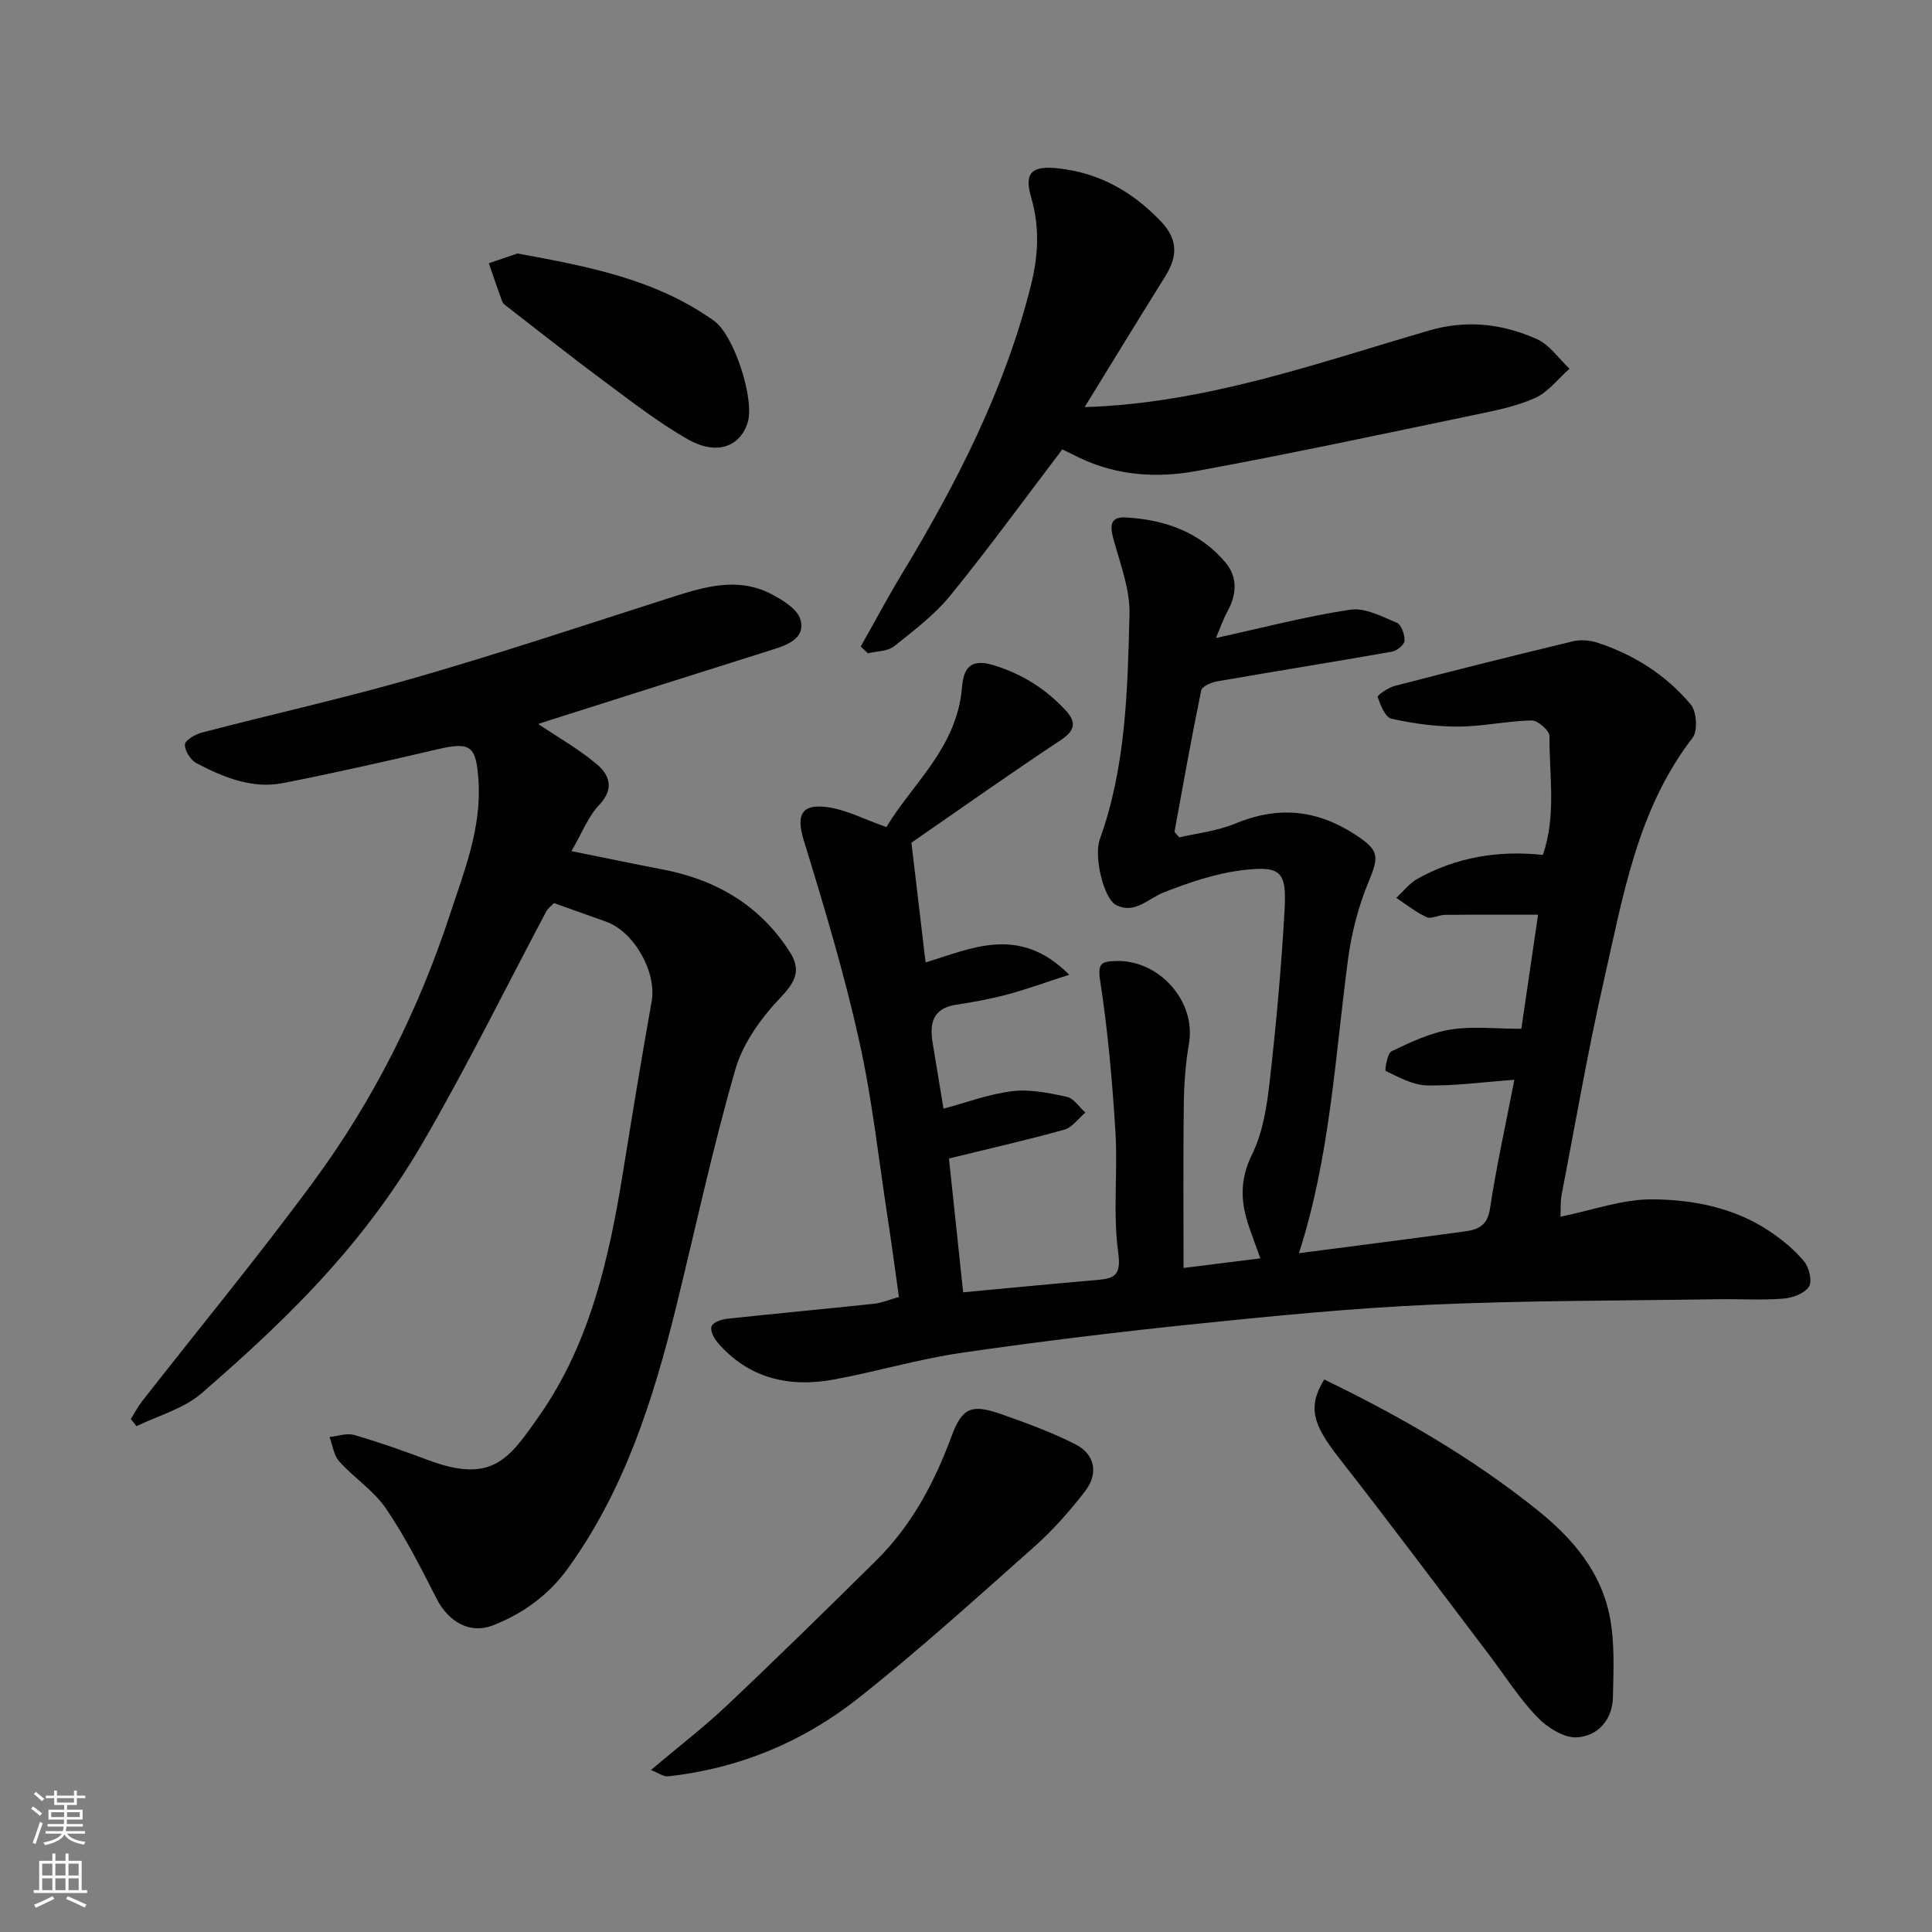 <svg enable-background="new 0 0 400 400" viewBox="0 0 400 400" xmlns="http://www.w3.org/2000/svg"><rect x="0" y="0" width="400" height="400" fill="#808080" stroke="none"/><g fill="#010000"><path d="m251.75 132.09c9.73-2.13 18.7-4.5 27.82-5.86 3.04-.46 6.56 1.42 9.65 2.72.94.4 1.63 2.47 1.57 3.74-.04.81-1.58 2.05-2.59 2.23-12.04 2.12-24.12 4.05-36.17 6.14-1.22.21-3.16 1.04-3.33 1.88-2.01 9.71-3.74 19.48-5.53 29.24-.02.1.2.25.98 1.19 3.56-.84 7.82-1.29 11.6-2.86 8.75-3.64 16.74-2.94 24.7 2.2 5 3.23 5.17 4.43 2.92 9.82-2.11 5.04-3.53 10.53-4.26 15.96-2.71 20.33-3.71 40.91-10.18 60.97 11.85-1.54 23.18-2.98 34.5-4.53 2.63-.36 4.53-1.24 5.05-4.65 1.3-8.63 3.2-17.16 5.05-26.72-6.72.49-12.44 1.29-18.14 1.16-2.88-.07-5.77-1.71-8.5-2.98-.22-.1.31-3.66 1.22-4.09 3.89-1.86 7.95-3.79 12.15-4.48 4.55-.75 9.33-.17 14.72-.17 1.14-7.8 2.27-15.49 3.46-23.62-6.82 0-13.06-.03-19.29.03-1.28.01-2.81.92-3.79.47-2.24-1.02-4.21-2.62-6.28-3.99 1.44-1.32 2.69-2.99 4.35-3.92 8.01-4.48 16.67-5.96 26-4.97 2.82-8.12 1.32-16.43 1.37-24.6.01-1.13-2.41-3.27-3.68-3.24-5.06.1-10.11 1.25-15.17 1.27-4.63.02-9.34-.62-13.87-1.63-1.28-.29-2.28-2.81-2.84-4.5-.12-.36 2.16-1.93 3.51-2.28 12.27-3.19 24.56-6.28 36.89-9.24 1.58-.38 3.49-.24 5.06.27 7.61 2.48 14.25 6.71 19.36 12.82 1.22 1.46 1.48 5.45.37 6.88-11.42 14.8-14.36 32.65-18.32 50.06-3.36 14.77-5.93 29.72-8.8 44.6-.27 1.4-.15 2.88-.23 4.49 6.65-1.34 12.86-3.64 19.05-3.59 8.41.07 16.91 1.71 24.2 6.58 2.64 1.76 5.18 3.85 7.19 6.27 1.05 1.26 1.73 4.14 1 5.24-.93 1.41-3.41 2.32-5.3 2.47-4.47.35-8.99.05-13.49.12-19.77.31-39.55.25-59.3 1.12-16.1.71-32.17 2.28-48.21 3.93-16.46 1.69-32.89 3.68-49.26 6.06-8.84 1.29-17.48 3.89-26.28 5.51-9.29 1.71-17.69-.19-24.13-7.67-.77-.89-1.57-2.55-1.22-3.37.35-.84 2.07-1.41 3.25-1.54 10.12-1.09 20.25-2.02 30.38-3.1 1.58-.17 3.11-.83 5.15-1.4-.76-5.35-1.45-10.65-2.26-15.93-1.91-12.43-3.26-24.99-5.99-37.24-3.11-13.93-7.23-27.66-11.43-41.31-1.6-5.21-.64-7.72 4.95-6.93 3.89.55 7.59 2.52 12.14 4.12 5.28-8.87 14.6-16.41 15.64-28.82.29-3.46 1.26-6.36 6.62-4.68 5.92 1.85 10.65 4.84 14.75 9.22 2.28 2.44 2.23 4.19-.91 6.27-10.47 6.93-20.71 14.19-30.92 21.24.95 8.01 1.92 16.26 2.93 24.79 9.37-2.82 19.36-7.9 29.74 2.55-5 1.61-8.86 3.03-12.82 4.09-3.46.92-7 1.58-10.55 2.11-4.83.72-5.59 3.79-4.91 7.86.75 4.51 1.48 9.02 2.25 13.67 4.73-1.26 9.41-3.04 14.23-3.62 3.68-.44 7.6.36 11.29 1.16 1.46.32 2.59 2.14 3.86 3.27-1.45 1.22-2.72 3.07-4.38 3.54-7.82 2.18-15.75 3.97-23.87 5.96.94 8.88 1.94 18.25 2.94 27.71 9.21-.86 18.44-1.76 27.68-2.55 3.71-.32 5.07-.97 4.42-5.73-1.12-8.18-.06-16.63-.57-24.93-.64-10.48-1.57-20.97-3.17-31.34-.56-3.64.35-3.93 3.16-4.04 9.05-.35 16.72 8.35 15.24 17.02-.72 4.2-1.03 8.52-1.08 12.78-.14 11.25-.05 22.5-.05 33.75 4.8-.6 10.24-1.28 15.9-1.99-.77-2.15-1.55-4.26-2.29-6.38-1.78-5.1-2.07-9.81.56-15.11 2.25-4.53 3.08-9.96 3.66-15.09 1.34-11.76 2.41-23.57 3.08-35.39.46-8.12-.69-9.35-8.63-8.41-5.56.66-11.07 2.54-16.33 4.59-3.26 1.27-5.99 4.57-9.87 2.66-2.63-1.3-4.69-10.09-3.42-13.62 5.43-15.09 5.75-30.89 6.15-46.59.13-4.89-1.71-9.9-3.09-14.73-.78-2.73-1.51-5.52 2.21-5.33 8.03.41 15.46 2.97 20.81 9.4 2.45 2.95 2.28 6.47.43 9.91-1 1.81-1.66 3.77-2.46 5.65z"/><path d="m111.43 149.9c3.91 2.63 8.29 5.11 12.09 8.29 2.65 2.22 3.76 5.09.52 8.48-2.27 2.38-3.51 5.75-5.73 9.55 6.81 1.37 12.79 2.62 18.78 3.77 11.14 2.12 20.23 7.41 26.43 17.1 2.27 3.54 1.36 6-1.75 9.26-4.04 4.22-7.91 9.5-9.5 15-4.71 16.23-8.24 32.8-12.28 49.22-4.74 19.22-10.7 37.99-22.48 54.24-3.9 5.38-9.27 9.35-15.6 11.75-4.61 1.75-9.05-.7-11.56-5.65-3.22-6.34-6.46-12.74-10.45-18.6-2.53-3.71-6.6-6.33-9.65-9.72-1.14-1.27-1.38-3.36-2.03-5.08 1.72-.17 3.6-.86 5.14-.41 5.14 1.5 10.2 3.29 15.21 5.17 13.33 4.99 16.76-.1 23.18-9.29 10.45-14.97 14.39-32.63 17.26-50.44 1.9-11.76 3.82-23.51 5.91-35.23 1.07-6.02-3.6-14.43-9.49-16.51-3.51-1.24-7.02-2.5-10.73-3.82-.54.57-1.25 1.06-1.61 1.74-8.51 16.01-16.51 32.32-25.63 47.98-5.39 9.27-11.91 18.07-19.05 26.08-8.19 9.19-17.35 17.6-26.67 25.68-3.69 3.2-8.94 4.6-13.48 6.82-.39-.5-.78-.99-1.17-1.49.78-1.24 1.46-2.56 2.36-3.71 11.89-15.22 24.2-30.12 35.63-45.68 12.31-16.77 21.59-35.3 28.08-55.07 2.93-8.93 6.54-17.82 5.91-27.64-.47-7.24-1.56-8.18-8.49-6.56-10.61 2.48-21.24 4.89-31.93 6.99-6.45 1.27-12.38-1.18-17.97-4.11-1.22-.64-2.47-2.61-2.39-3.88.06-.92 2.19-2.12 3.59-2.48 14.79-3.86 29.74-7.18 44.42-11.43 17.49-5.05 34.77-10.81 52.11-16.36 7.07-2.26 14.15-4.58 21.31-.85 2.36 1.23 5.39 3.1 6.01 5.28 1.04 3.7-2.41 5.15-5.57 6.14-15.34 4.83-30.67 9.71-46 14.57-1.2.38-2.38.79-2.73.9z"/><path d="m178.2 133.86c2.84-5.02 5.55-10.12 8.54-15.06 11.35-18.77 21.27-38.15 26.67-59.58 1.55-6.16 1.9-12.17.08-18.34-1.52-5.18.2-6.58 5.45-6.04 8.62.9 15.48 4.82 21.34 10.92 3.46 3.6 3.72 7.07.97 11.46-5.59 8.95-11.08 17.96-16.69 27.07 25.18-.8 48.09-9.1 71.31-15.86 7.88-2.29 15.25-1.39 22.37 1.8 2.62 1.18 4.5 4.03 6.71 6.11-2.36 2.08-4.41 4.85-7.15 6.07-3.96 1.77-8.37 2.62-12.67 3.52-19.14 3.98-38.25 8.08-57.47 11.6-8.12 1.49-16.41.96-24.14-2.74-1.3-.62-2.58-1.26-3.58-1.75-7.81 10.27-15.2 20.44-23.12 30.18-3.29 4.04-7.58 7.31-11.7 10.58-1.35 1.07-3.59 1.01-5.43 1.46-.49-.44-.99-.92-1.49-1.4z"/><path d="m134.76 366.46c5.55-4.69 10.91-8.8 15.79-13.41 10.43-9.85 20.68-19.91 30.89-30 7.34-7.26 12.04-16.13 15.6-25.77 2.2-5.94 4.19-6.63 10.35-4.46 5.18 1.82 10.39 3.73 15.27 6.21 4.08 2.07 4.82 6.08 1.94 9.79-3.13 4.03-6.55 7.94-10.36 11.32-12.06 10.7-24.02 21.57-36.66 31.55-11.41 9-24.66 14.49-39.28 16.08-.93.1-1.96-.7-3.54-1.31z"/><path d="m274.16 285.61c15.77 7.62 30.51 16.14 43.97 26.9 7.51 6 13.44 12.96 15.21 22.48.99 5.32.71 10.92.6 16.39-.09 4.72-3.19 8.1-7.49 8.32-2.71.14-6.19-2.09-8.25-4.26-3.8-4-6.8-8.76-10.16-13.18-10.26-13.51-20.41-27.12-30.87-40.48-5.4-6.92-6.47-10.48-3.01-16.17z"/><path d="m107.15 52.48c14.64 2.69 28.67 5.34 40.69 13.95 4.18 2.99 8.49 16.39 6.93 21.15-1.63 4.99-6.48 6.73-12.37 3.37-6.05-3.45-11.61-7.78-17.23-11.95-6.81-5.05-13.46-10.32-20.17-15.51-.39-.3-.87-.64-1.03-1.07-.96-2.62-1.85-5.28-2.76-7.92 2.08-.7 4.14-1.41 5.94-2.02z"/></g><path d="m6.44 374.46.42-.45c.65.47 1.27.95 1.85 1.44l-.45.49c-.65-.56-1.25-1.06-1.82-1.48m.93 7.33-.63-.26c.55-1.36 1.05-2.8 1.52-4.33.19.1.38.19.59.27-.46 1.29-.95 2.73-1.48 4.32m-.38-10.38.44-.42c.43.34 1.01.82 1.74 1.44l-.49.49c-.53-.51-1.09-1.01-1.69-1.51m2.5.35h1.72v-1.04h.59v1.04h3.52v-1.04h.59v1.04h1.75v.53h-1.75v1.42h-2.03v.97h3.22v2.03h-3.24c0 .35-.01.66-.03.93h3.32v.53h-3.37c-.03.27-.08.58-.15.94h3.96v.53h-3.71c.67.92 1.93 1.48 3.79 1.68-.13.24-.23.44-.29.59-2.13-.38-3.48-1.08-4.04-2.12-.43.97-1.77 1.72-4.03 2.23-.09-.19-.2-.37-.33-.55 2.1-.42 3.37-1.03 3.81-1.83h-3.36v-.53h3.58c.08-.29.13-.61.16-.94h-3.33v-.53h3.39c.02-.27.04-.58.04-.93h-3.23v-2.03h3.25v-.97h-2.07v-1.42h-1.73zm1.12 3.44v1h2.65c.01-.3.02-.44.01-.4v-.25-.35zm1.19-2h3.52v-.91h-3.52zm4.71 2h-2.63v.59c0 .15-.01.28-.01.4h2.64z" fill="#fafbfa"/><path d="m13.56 383.74h.63v1.52h2.72v6.07h1.13v.6h-11.06v-.6h1.13v-6.07h2.73v-1.52h.63v1.52h2.1v-1.52zm-2.69 8.83.38.56c-1.24.63-2.53 1.25-3.85 1.85-.1-.21-.21-.42-.34-.63 1.36-.55 2.63-1.15 3.81-1.78m-2.13-4.27h2.1v-2.45h-2.1zm0 3.04h2.1v-2.46h-2.1zm2.72-3.04h2.1v-2.45h-2.1zm0 3.04h2.1v-2.46h-2.1zm6.07 3.6c-1.41-.71-2.7-1.3-3.86-1.78l.35-.56c1.45.62 2.75 1.19 3.88 1.72zm-1.25-9.09h-2.1v2.45h2.1zm-2.09 5.49h2.1v-2.46h-2.1z" fill="#fafbfa"/></svg>